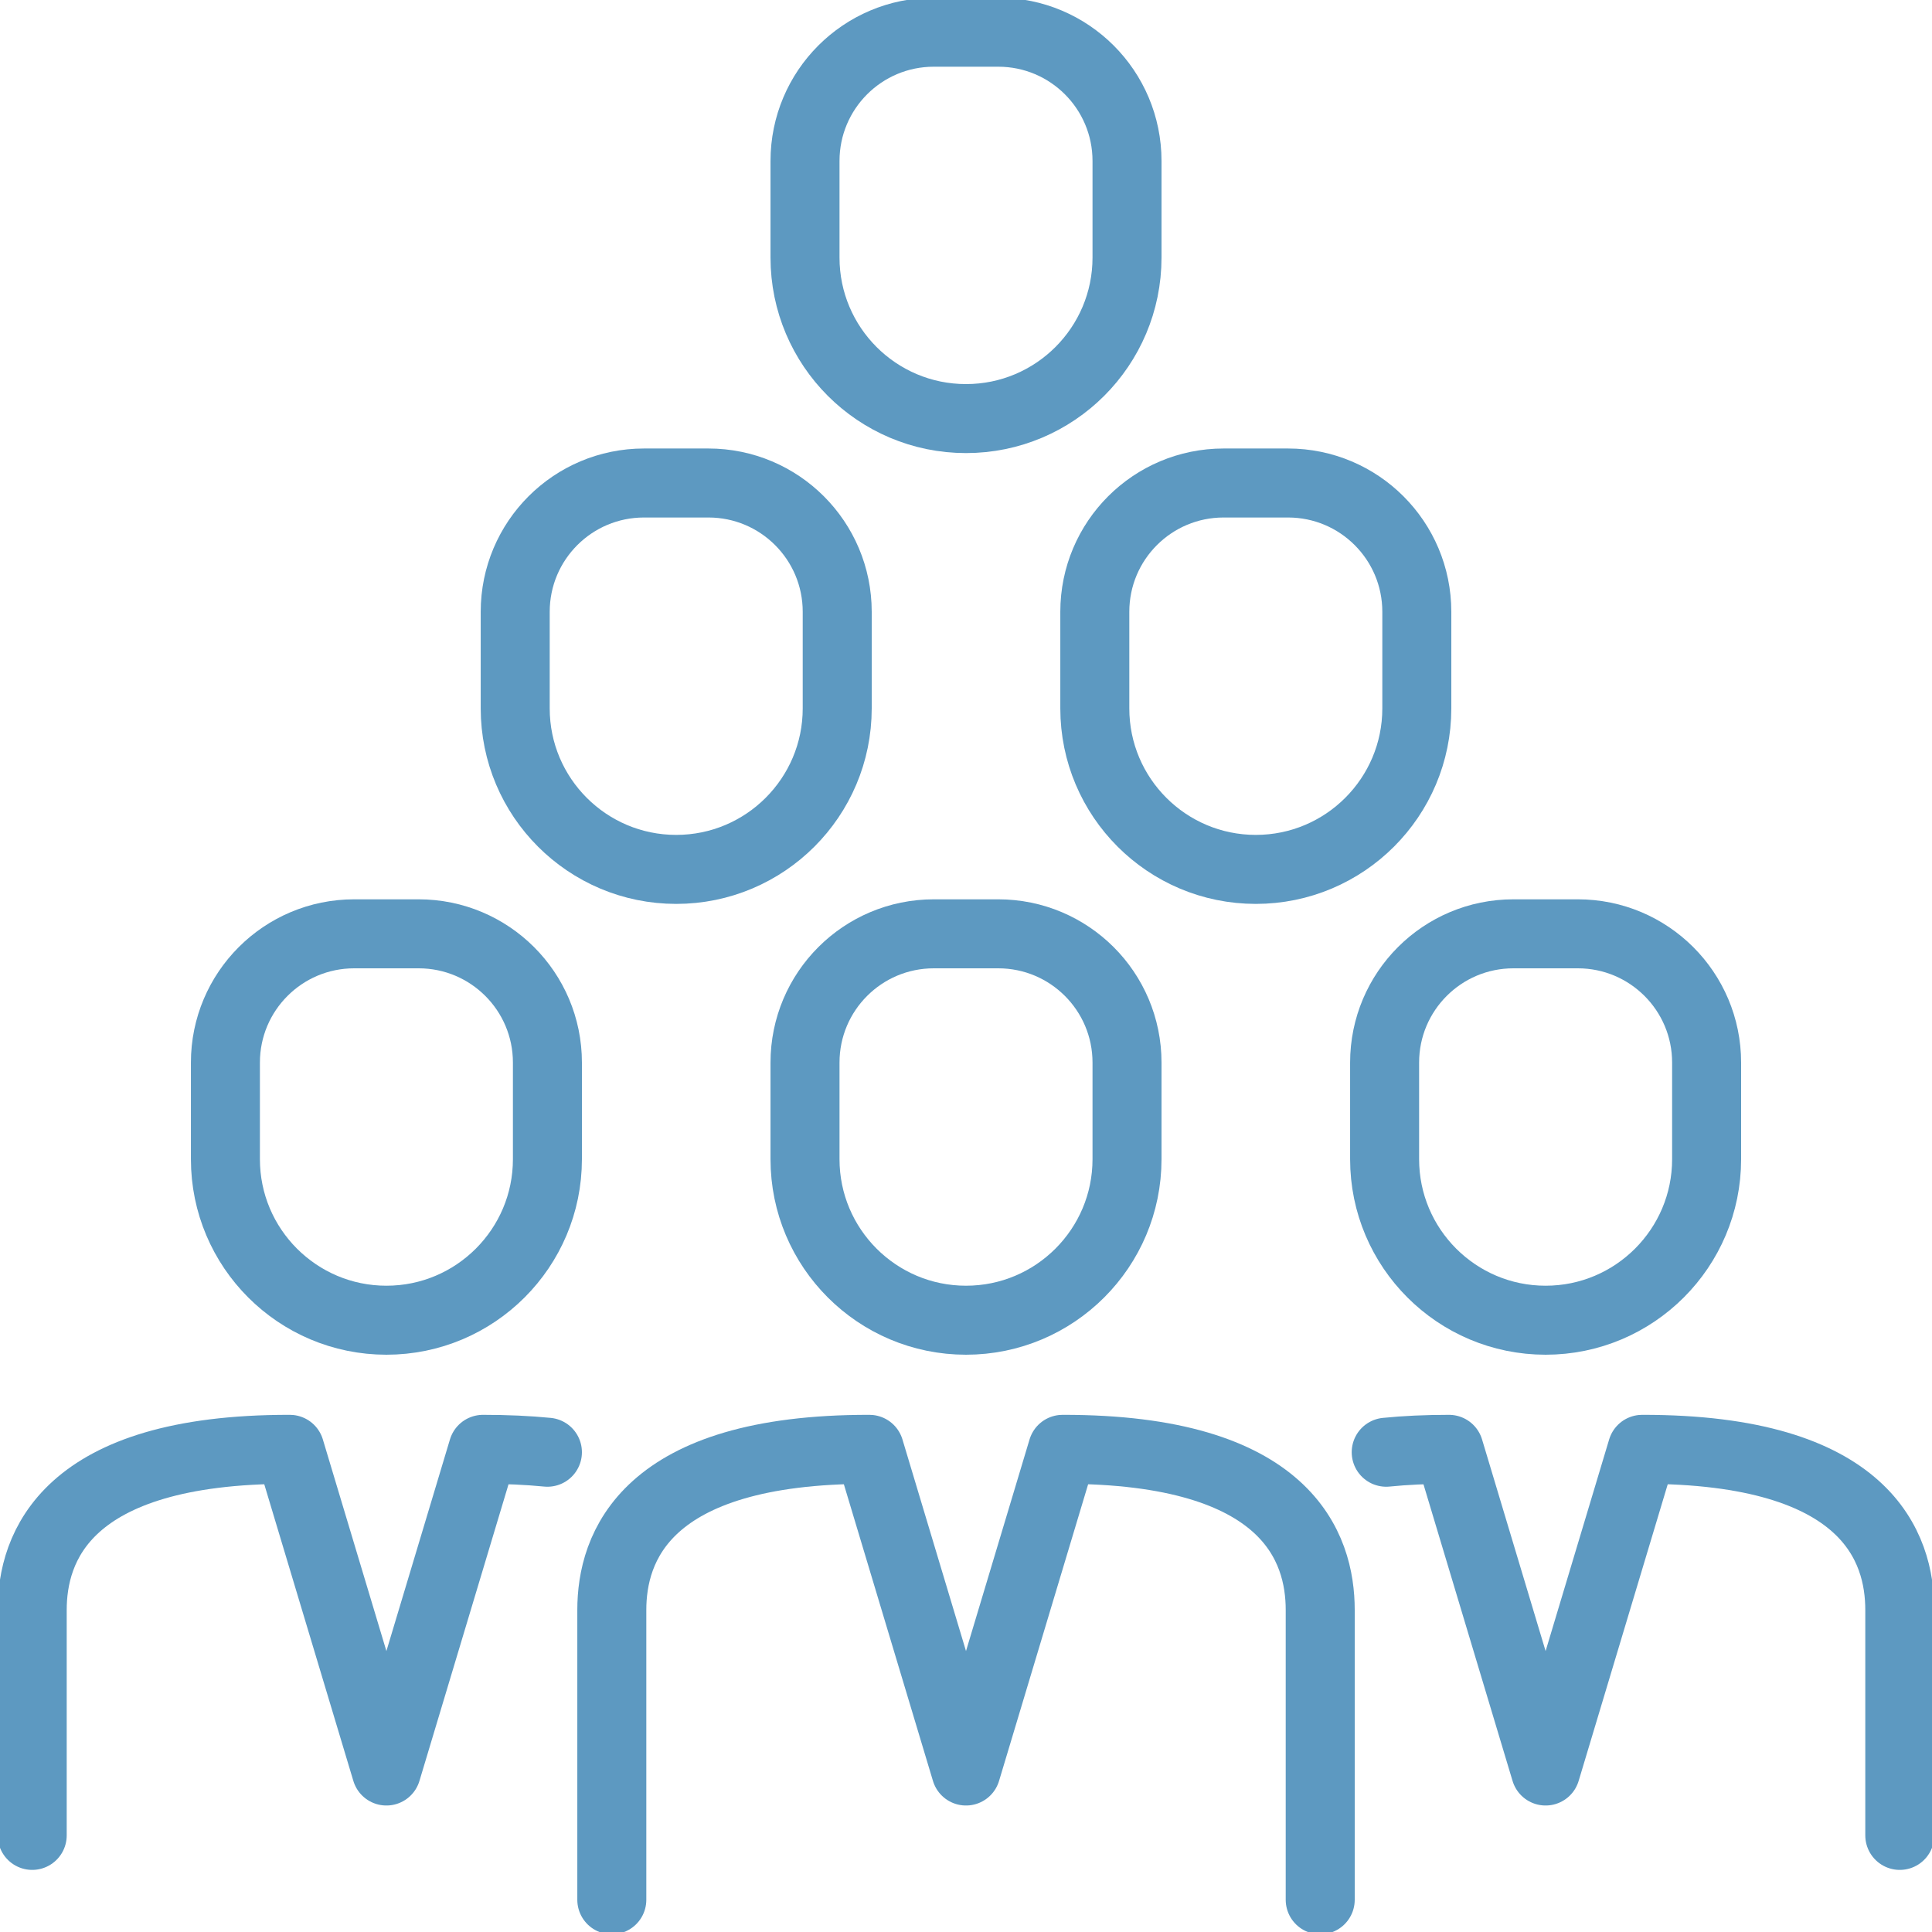 <?xml version="1.0" encoding="UTF-8"?>
<svg xmlns="http://www.w3.org/2000/svg" width="70" height="70" viewBox="0 0 70 70" fill="none">
  <g clip-path="url(#clip0_2186_423)">
    <path d="M36.167 33.834H33.834C31.255 33.834 29.167 35.922 29.167 38.5V42C29.167 45.22 31.78 47.834 35 47.834C38.22 47.834 40.834 45.22 40.834 42V38.5C40.834 35.922 38.745 33.834 36.167 33.834Z" stroke="#5D99C1" stroke-width="2.5" stroke-linecap="round" stroke-linejoin="round"></path>
    <path d="M15.167 33.834H12.834C10.255 33.834 8.167 35.922 8.167 38.5V42C8.167 45.22 10.78 47.834 14 47.834C17.22 47.834 19.834 45.22 19.834 42V38.5C19.834 35.922 17.745 33.834 15.167 33.834Z" stroke="#5D99C1" stroke-width="2.5" stroke-linecap="round" stroke-linejoin="round"></path>
    <path d="M25.667 17.5H23.334C20.755 17.5 18.667 19.588 18.667 22.167V25.667C18.667 28.887 21.28 31.5 24.5 31.5C27.72 31.5 30.334 28.887 30.334 25.667V22.167C30.334 19.588 28.245 17.5 25.667 17.5Z" stroke="#5D99C1" stroke-width="2.5" stroke-linecap="round" stroke-linejoin="round"></path>
    <path d="M46.667 17.5H44.334C41.755 17.5 39.667 19.588 39.667 22.167V25.667C39.667 28.887 42.28 31.5 45.5 31.5C48.72 31.5 51.334 28.887 51.334 25.667V22.167C51.334 19.588 49.245 17.5 46.667 17.5Z" stroke="#5D99C1" stroke-width="2.5" stroke-linecap="round" stroke-linejoin="round"></path>
    <path d="M36.167 1.167H33.834C31.255 1.167 29.167 3.255 29.167 5.833V9.333C29.167 12.553 31.78 15.166 35 15.166C38.22 15.166 40.834 12.553 40.834 9.333V5.833C40.834 3.255 38.745 1.167 36.167 1.167Z" stroke="#5D99C1" stroke-width="2.5" stroke-linecap="round" stroke-linejoin="round"></path>
    <path d="M57.167 33.834H54.834C52.255 33.834 50.167 35.922 50.167 38.5V42C50.167 45.22 52.78 47.834 56 47.834C59.22 47.834 61.834 45.22 61.834 42V38.5C61.834 35.922 59.745 33.834 57.167 33.834Z" stroke="#5D99C1" stroke-width="2.5" stroke-linecap="round" stroke-linejoin="round"></path>
    <path d="M22.167 68.833V58.333C22.167 56.093 23.334 52.5 31.5 52.512L35 64.167L38.5 52.512C46.667 52.5 47.834 56.082 47.834 58.333V68.833" stroke="#5D99C1" stroke-width="2.5" stroke-linecap="round" stroke-linejoin="round"></path>
    <path d="M1.167 66.5V58.333C1.167 56.093 2.334 52.5 10.5 52.512L14 64.167L17.5 52.512C18.352 52.512 19.122 52.547 19.834 52.617" stroke="#5D99C1" stroke-width="2.5" stroke-linecap="round" stroke-linejoin="round"></path>
    <path d="M50.225 52.617C50.913 52.547 51.671 52.512 52.5 52.512L56 64.167L59.5 52.512C67.666 52.5 68.833 56.082 68.833 58.333V66.5" stroke="#5D99C1" stroke-width="2.5" stroke-linecap="round" stroke-linejoin="round"></path>
  </g>
  <defs>
    <clipPath id="clip0_2186_423">
      <rect width="70" height="70" fill="white"></rect>
    </clipPath>
  </defs>
</svg>
